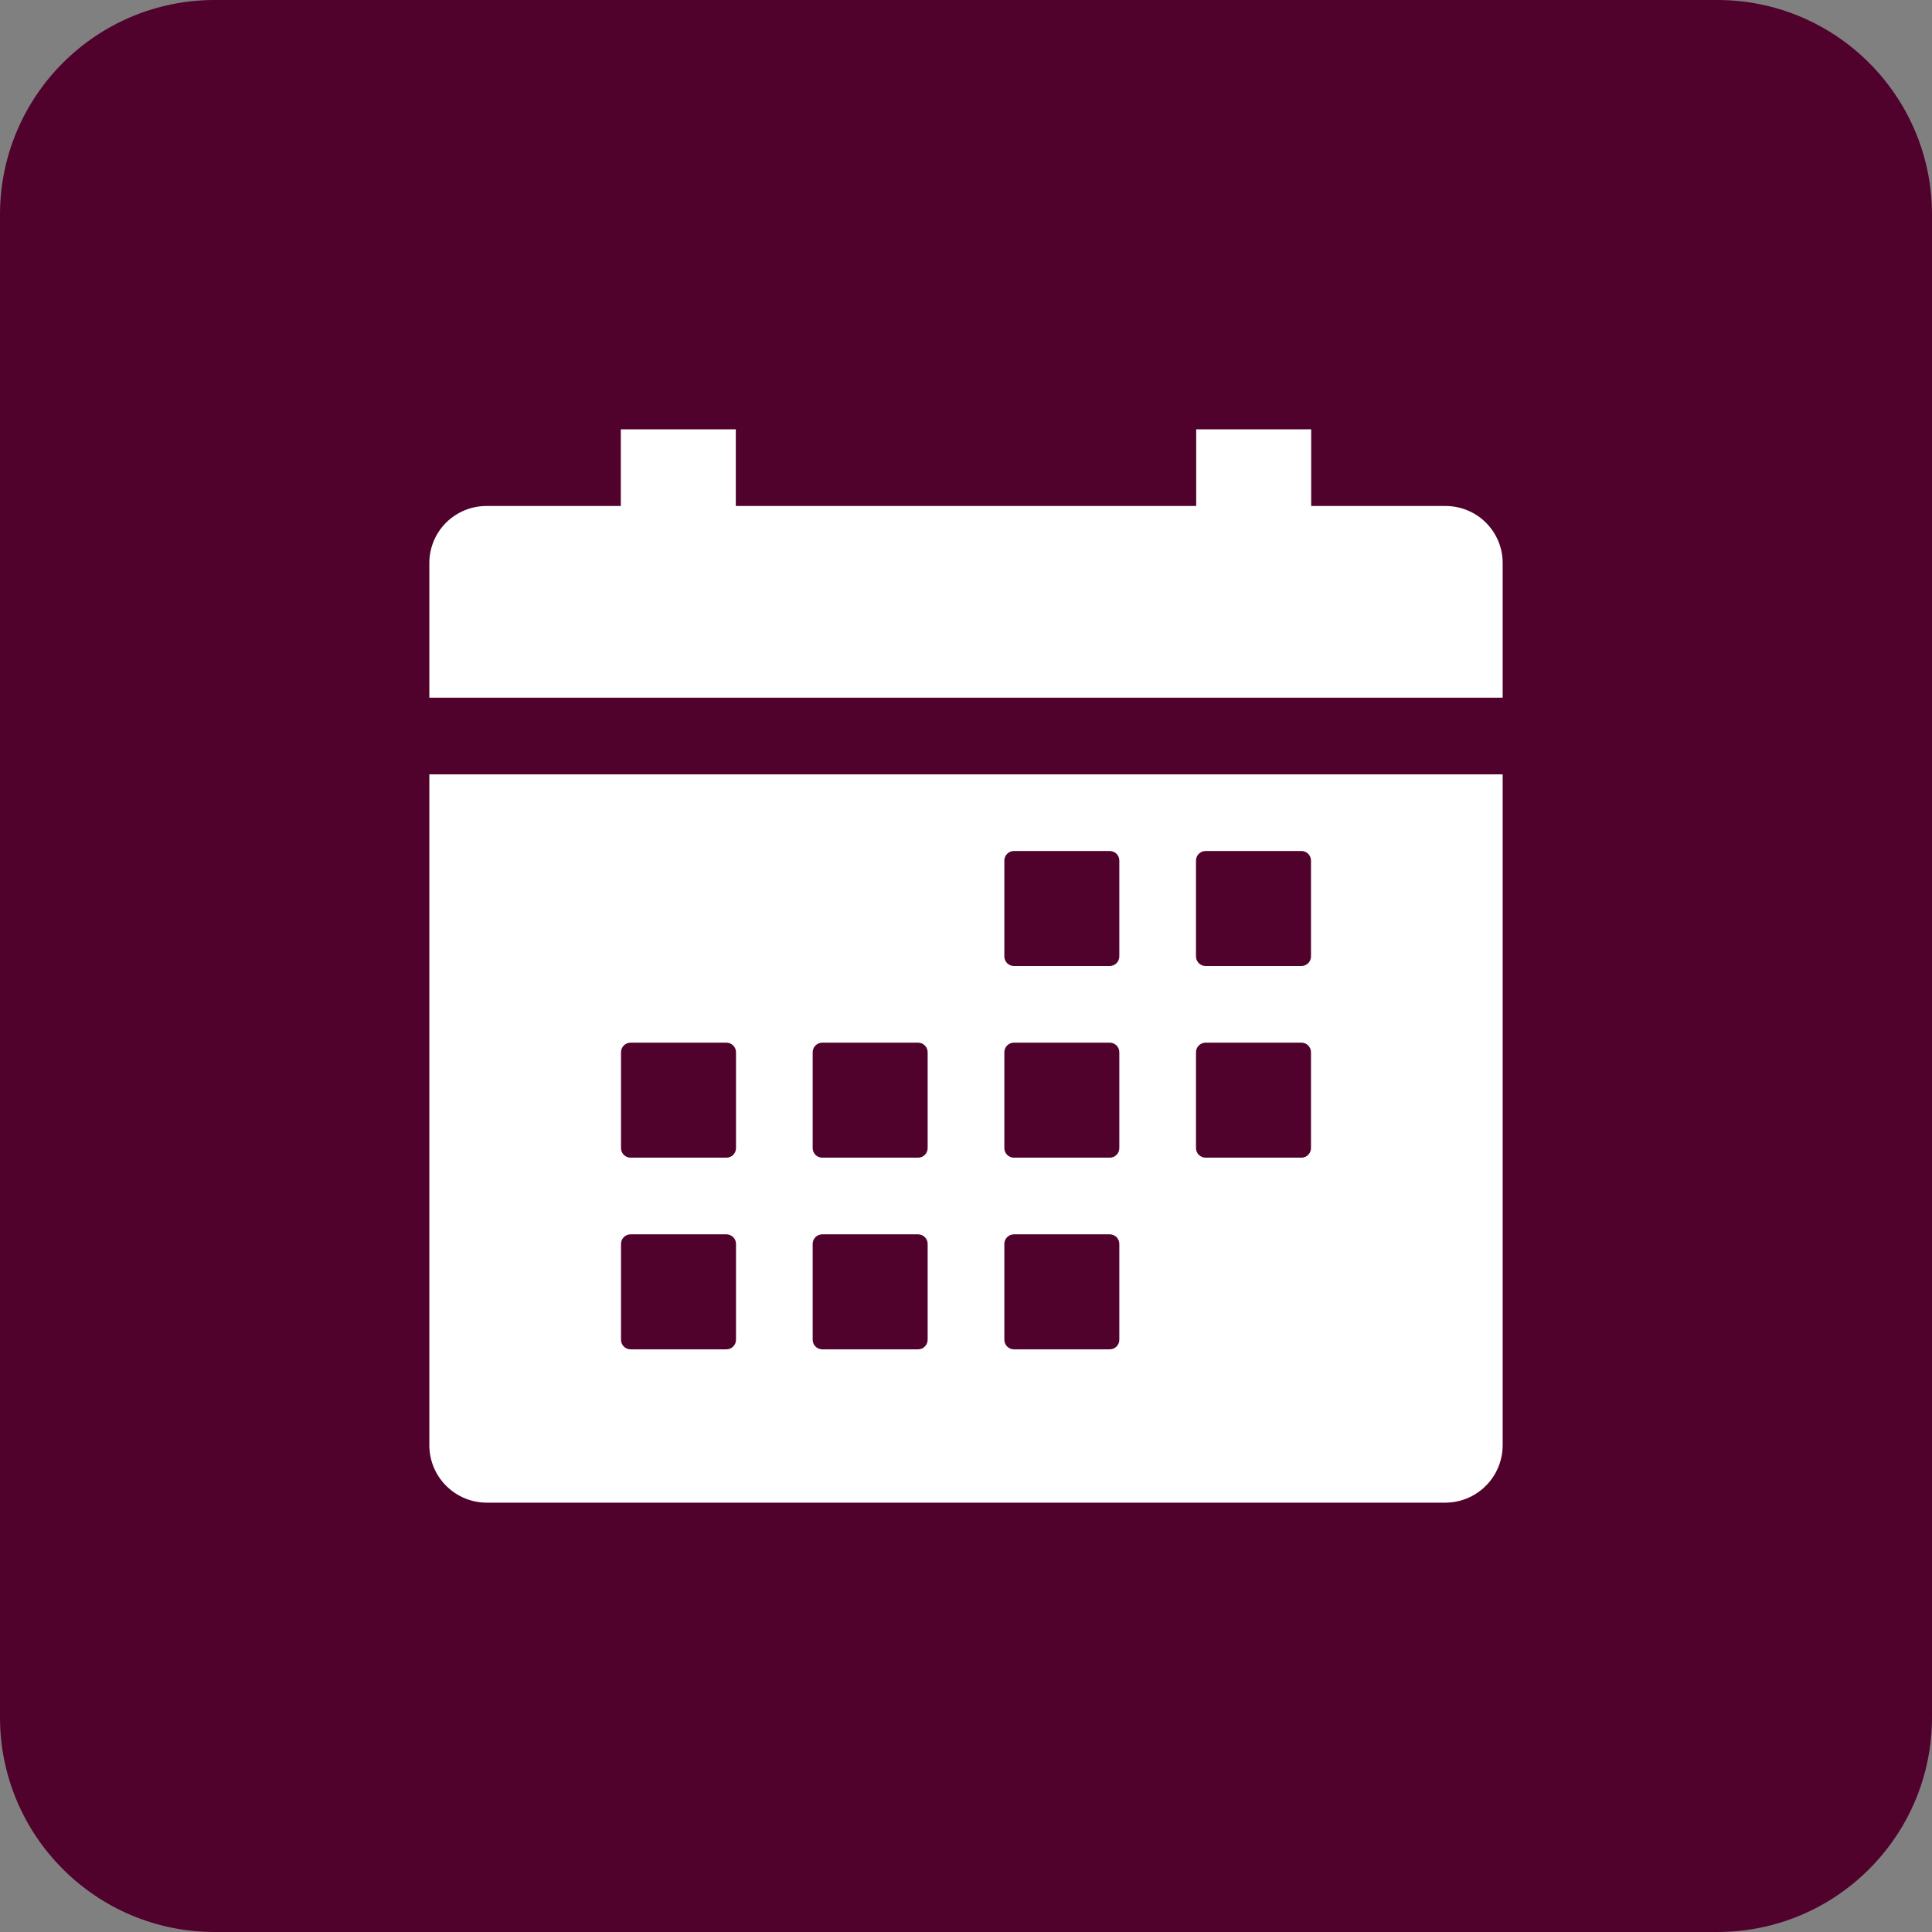 <svg width="72" height="72" viewBox="0 0 72 72" fill="none" xmlns="http://www.w3.org/2000/svg">
<rect x="0" y="0" width="72" height="72" fill="#808080" stroke="none"/>
<path d="M0 8C0 3.582 3.582 0 8 0H64C68.418 0 72 3.582 72 8V64C72 68.418 68.418 72 64 72H8C3.582 72 0 68.418 0 64V8Z" fill="#50022C"/>
<path d="M16 53.857C16 54.425 16.226 54.971 16.628 55.372C17.029 55.774 17.575 56 18.143 56H53.857C54.425 56 54.971 55.774 55.372 55.372C55.774 54.971 56 54.425 56 53.857V28.857H16V53.857ZM44.571 32.071C44.571 31.977 44.609 31.886 44.676 31.819C44.743 31.752 44.834 31.714 44.929 31.714H48.5C48.595 31.714 48.686 31.752 48.752 31.819C48.819 31.886 48.857 31.977 48.857 32.071V35.643C48.857 35.738 48.819 35.828 48.752 35.895C48.686 35.962 48.595 36 48.5 36H44.929C44.834 36 44.743 35.962 44.676 35.895C44.609 35.828 44.571 35.738 44.571 35.643V32.071ZM44.571 39.214C44.571 39.12 44.609 39.029 44.676 38.962C44.743 38.895 44.834 38.857 44.929 38.857H48.5C48.595 38.857 48.686 38.895 48.752 38.962C48.819 39.029 48.857 39.12 48.857 39.214V42.786C48.857 42.88 48.819 42.971 48.752 43.038C48.686 43.105 48.595 43.143 48.5 43.143H44.929C44.834 43.143 44.743 43.105 44.676 43.038C44.609 42.971 44.571 42.88 44.571 42.786V39.214ZM37.429 32.071C37.429 31.977 37.466 31.886 37.533 31.819C37.6 31.752 37.691 31.714 37.786 31.714H41.357C41.452 31.714 41.543 31.752 41.61 31.819C41.677 31.886 41.714 31.977 41.714 32.071V35.643C41.714 35.738 41.677 35.828 41.61 35.895C41.543 35.962 41.452 36 41.357 36H37.786C37.691 36 37.6 35.962 37.533 35.895C37.466 35.828 37.429 35.738 37.429 35.643V32.071ZM37.429 39.214C37.429 39.12 37.466 39.029 37.533 38.962C37.6 38.895 37.691 38.857 37.786 38.857H41.357C41.452 38.857 41.543 38.895 41.61 38.962C41.677 39.029 41.714 39.12 41.714 39.214V42.786C41.714 42.88 41.677 42.971 41.61 43.038C41.543 43.105 41.452 43.143 41.357 43.143H37.786C37.691 43.143 37.6 43.105 37.533 43.038C37.466 42.971 37.429 42.88 37.429 42.786V39.214ZM37.429 46.357C37.429 46.262 37.466 46.172 37.533 46.105C37.6 46.038 37.691 46 37.786 46H41.357C41.452 46 41.543 46.038 41.61 46.105C41.677 46.172 41.714 46.262 41.714 46.357V49.929C41.714 50.023 41.677 50.114 41.61 50.181C41.543 50.248 41.452 50.286 41.357 50.286H37.786C37.691 50.286 37.6 50.248 37.533 50.181C37.466 50.114 37.429 50.023 37.429 49.929V46.357ZM30.286 39.214C30.286 39.12 30.323 39.029 30.39 38.962C30.457 38.895 30.548 38.857 30.643 38.857H34.214C34.309 38.857 34.4 38.895 34.467 38.962C34.534 39.029 34.571 39.12 34.571 39.214V42.786C34.571 42.88 34.534 42.971 34.467 43.038C34.4 43.105 34.309 43.143 34.214 43.143H30.643C30.548 43.143 30.457 43.105 30.39 43.038C30.323 42.971 30.286 42.88 30.286 42.786V39.214ZM30.286 46.357C30.286 46.262 30.323 46.172 30.39 46.105C30.457 46.038 30.548 46 30.643 46H34.214C34.309 46 34.4 46.038 34.467 46.105C34.534 46.172 34.571 46.262 34.571 46.357V49.929C34.571 50.023 34.534 50.114 34.467 50.181C34.4 50.248 34.309 50.286 34.214 50.286H30.643C30.548 50.286 30.457 50.248 30.39 50.181C30.323 50.114 30.286 50.023 30.286 49.929V46.357ZM23.143 39.214C23.143 39.12 23.18 39.029 23.247 38.962C23.314 38.895 23.405 38.857 23.5 38.857H27.071C27.166 38.857 27.257 38.895 27.324 38.962C27.391 39.029 27.429 39.12 27.429 39.214V42.786C27.429 42.88 27.391 42.971 27.324 43.038C27.257 43.105 27.166 43.143 27.071 43.143H23.5C23.405 43.143 23.314 43.105 23.247 43.038C23.18 42.971 23.143 42.88 23.143 42.786V39.214ZM23.143 46.357C23.143 46.262 23.18 46.172 23.247 46.105C23.314 46.038 23.405 46 23.5 46H27.071C27.166 46 27.257 46.038 27.324 46.105C27.391 46.172 27.429 46.262 27.429 46.357V49.929C27.429 50.023 27.391 50.114 27.324 50.181C27.257 50.248 27.166 50.286 27.071 50.286H23.5C23.405 50.286 23.314 50.248 23.247 50.181C23.18 50.114 23.143 50.023 23.143 49.929V46.357ZM53.857 18.857H48.864V16H44.579V18.857H27.421V16H23.136V18.857H18.143C17.863 18.855 17.584 18.908 17.325 19.014C17.065 19.119 16.829 19.275 16.63 19.472C16.43 19.669 16.272 19.904 16.164 20.163C16.056 20.422 16 20.699 16 20.98V26H56V20.98C56 20.699 55.944 20.422 55.836 20.163C55.728 19.904 55.569 19.669 55.37 19.472C55.171 19.275 54.935 19.119 54.675 19.014C54.416 18.908 54.138 18.855 53.857 18.857Z" fill="white"/>
</svg>
